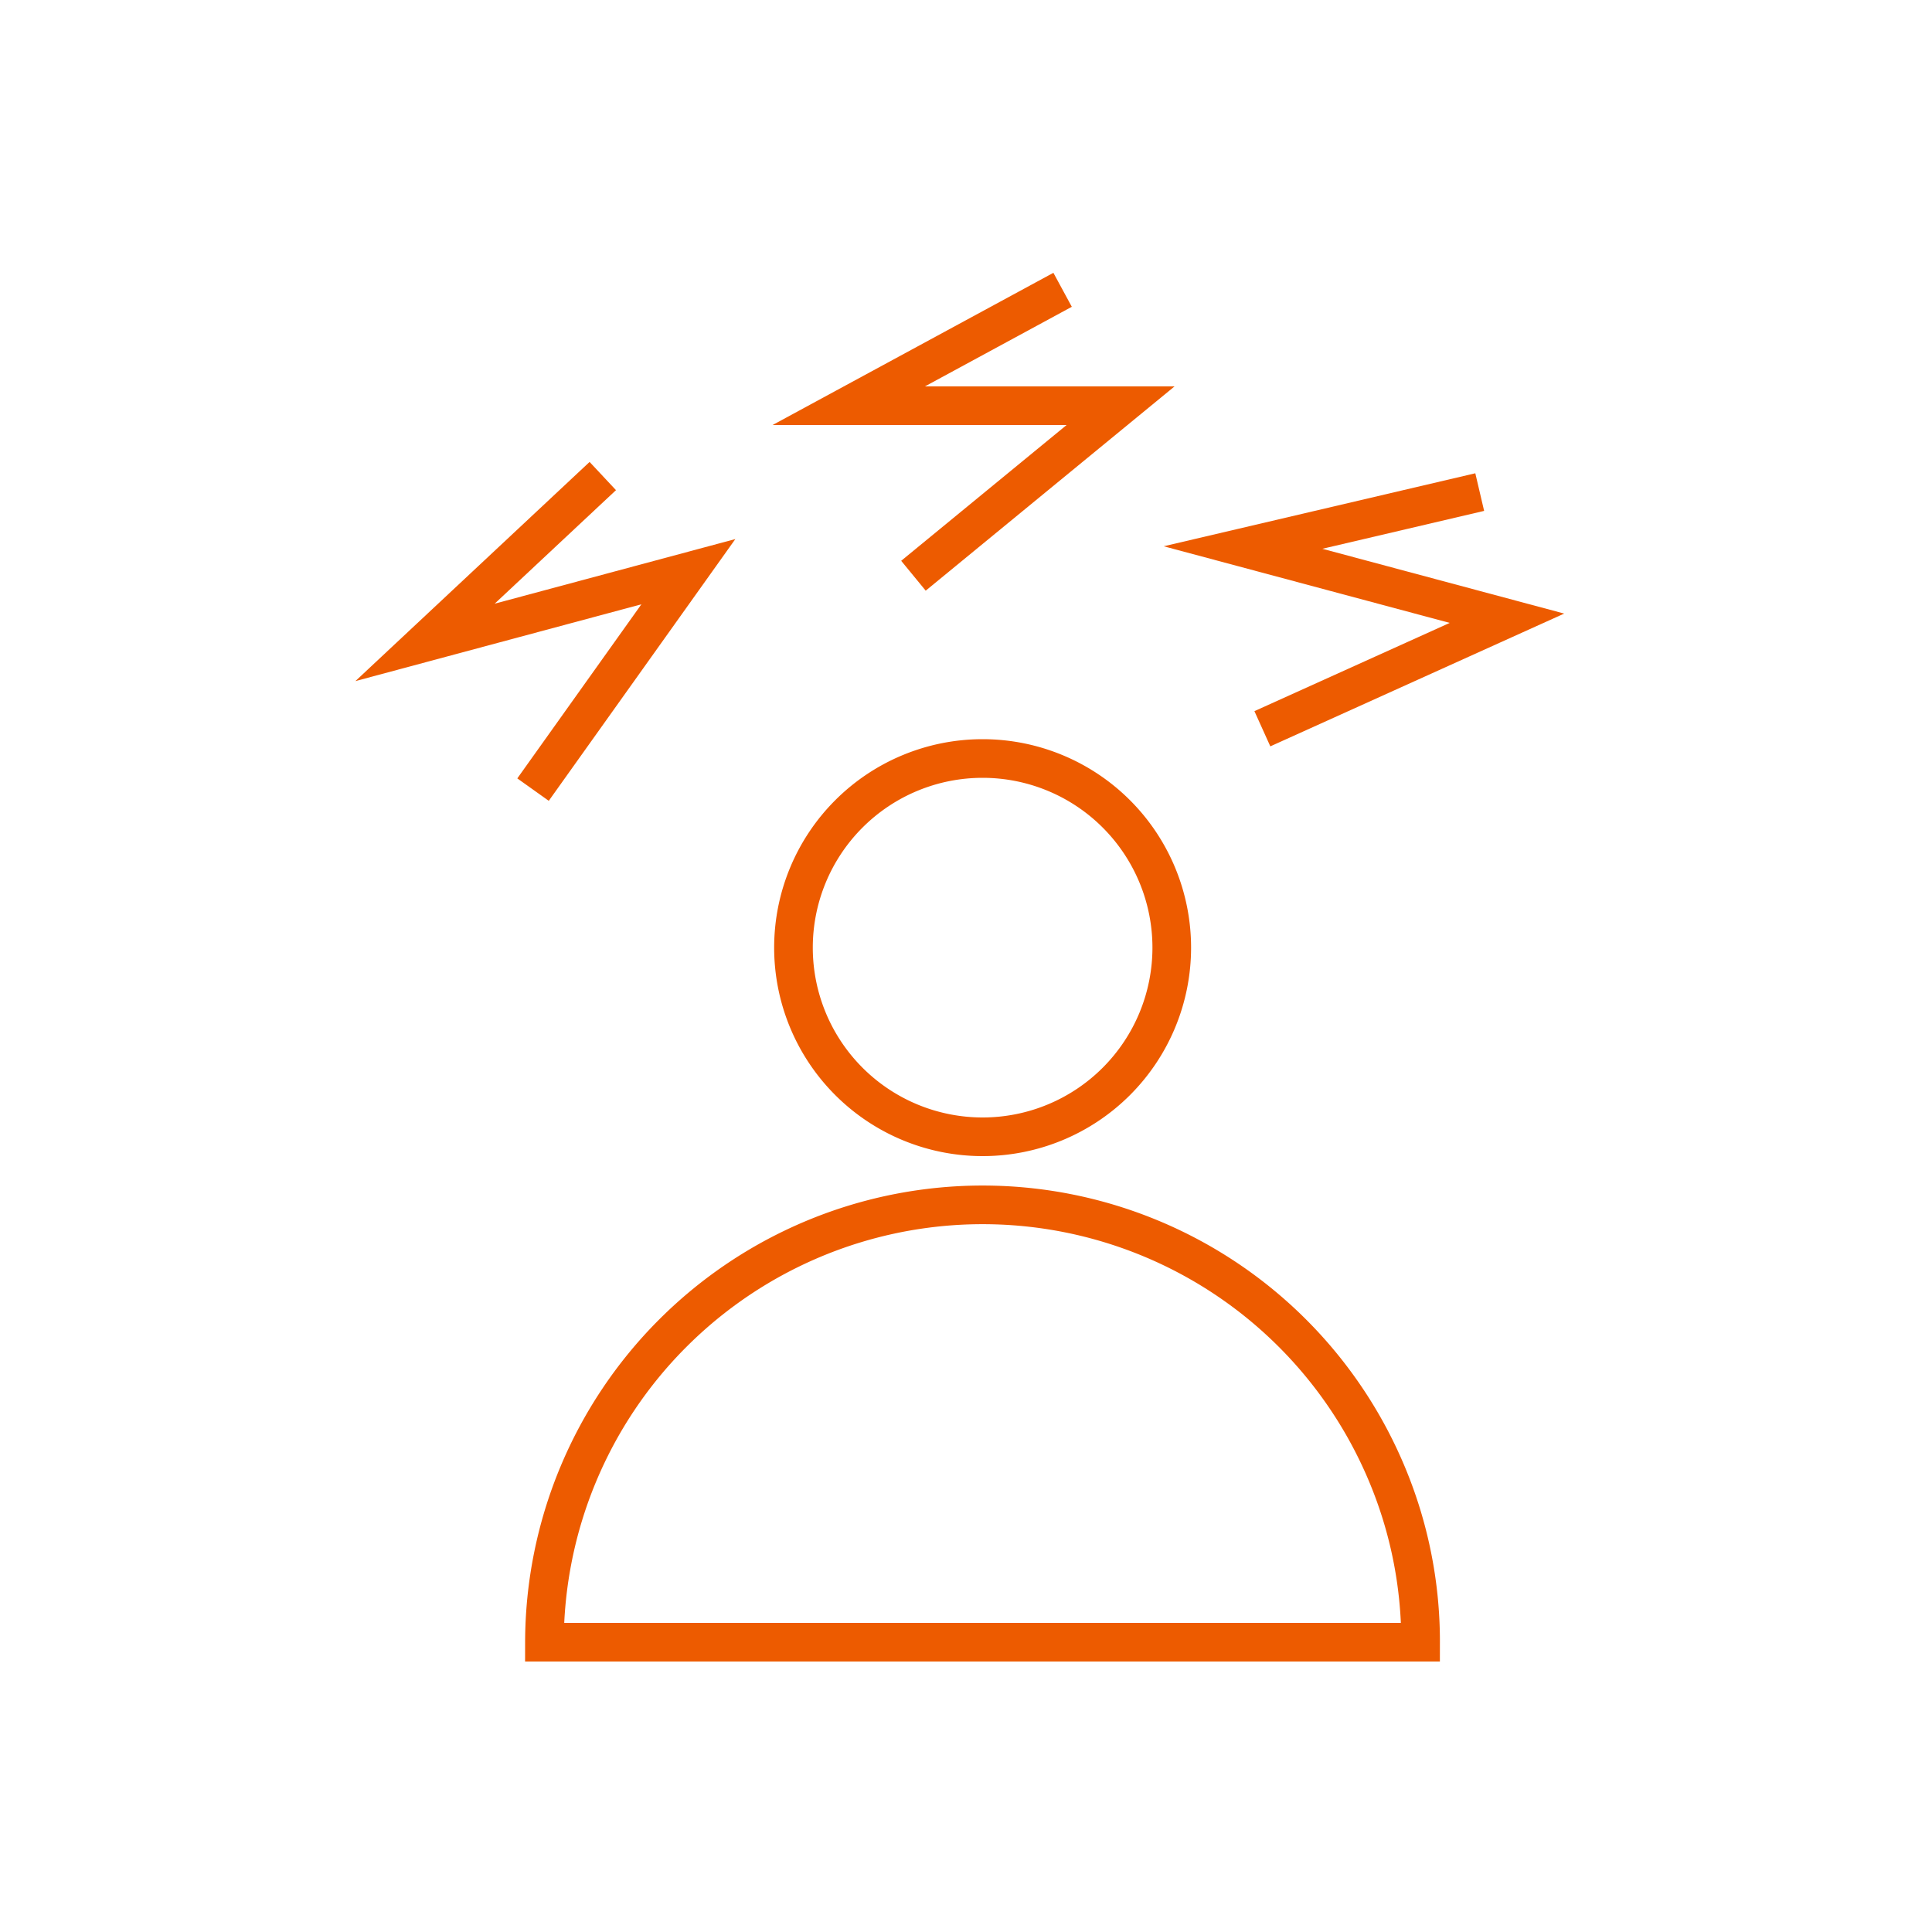 <?xml version="1.0" encoding="UTF-8" standalone="no"?>
<svg
   id="Icoon"
   viewBox="0 0 100 100"
   version="1.1"
   sodipodi:docname="Stress.svg"
   inkscape:version="1.1 (c68e22c387, 2021-05-23)"
   xmlns:inkscape="http://www.inkscape.org/namespaces/inkscape"
   xmlns:sodipodi="http://sodipodi.sourceforge.net/DTD/sodipodi-0.dtd"
   xmlns="http://www.w3.org/2000/svg"
   xmlns:svg="http://www.w3.org/2000/svg">
  <sodipodi:namedview
     id="namedview453"
     pagecolor="#ffffff"
     bordercolor="#666666"
     borderopacity="1.0"
     inkscape:pageshadow="2"
     inkscape:pageopacity="0.0"
     inkscape:pagecheckerboard="0"
     showgrid="false"
     inkscape:zoom="8.32"
     inkscape:cx="49.939904"
     inkscape:cy="49.939904"
     inkscape:window-width="1920"
     inkscape:window-height="1017"
     inkscape:window-x="1056"
     inkscape:window-y="1072"
     inkscape:window-maximized="1"
     inkscape:current-layer="Icoon" />
  <defs
     id="defs440">
    <style
       id="style438">.cls-1,.cls-2,.cls-3{fill:none;stroke:#ed5b00;stroke-width:2px;}.cls-1{stroke-linecap:round;stroke-linejoin:round;}.cls-3{stroke-miterlimit:10;}</style>
  </defs>
  <path
     id="path450"
     class="cls-3"
     d="m 73.53,85 z m 0,0 H 28.18 A 22.67,22.67 0 0 1 34.83,69 22.68,22.68 0 0 1 71.75,76.21 22.43,22.43 0 0 1 73.53,85 Z M 60.65,49.05 a 9.79,9.79 0 0 1 -9.79,9.79 9.79,9.79 0 0 1 -9.79,-9.79 9.79,9.79 0 0 1 9.79,-9.79 9.79,9.79 0 0 1 9.79,9.79 z M 31.2,24.64 22,33.25 35.63,29.59 27.59,40.87 M 55,15 43.93,21 H 58 L 47.28,29.8 M 76.59,25.47 64.34,28.34 78,32 65.34,37.72" />
</svg>
